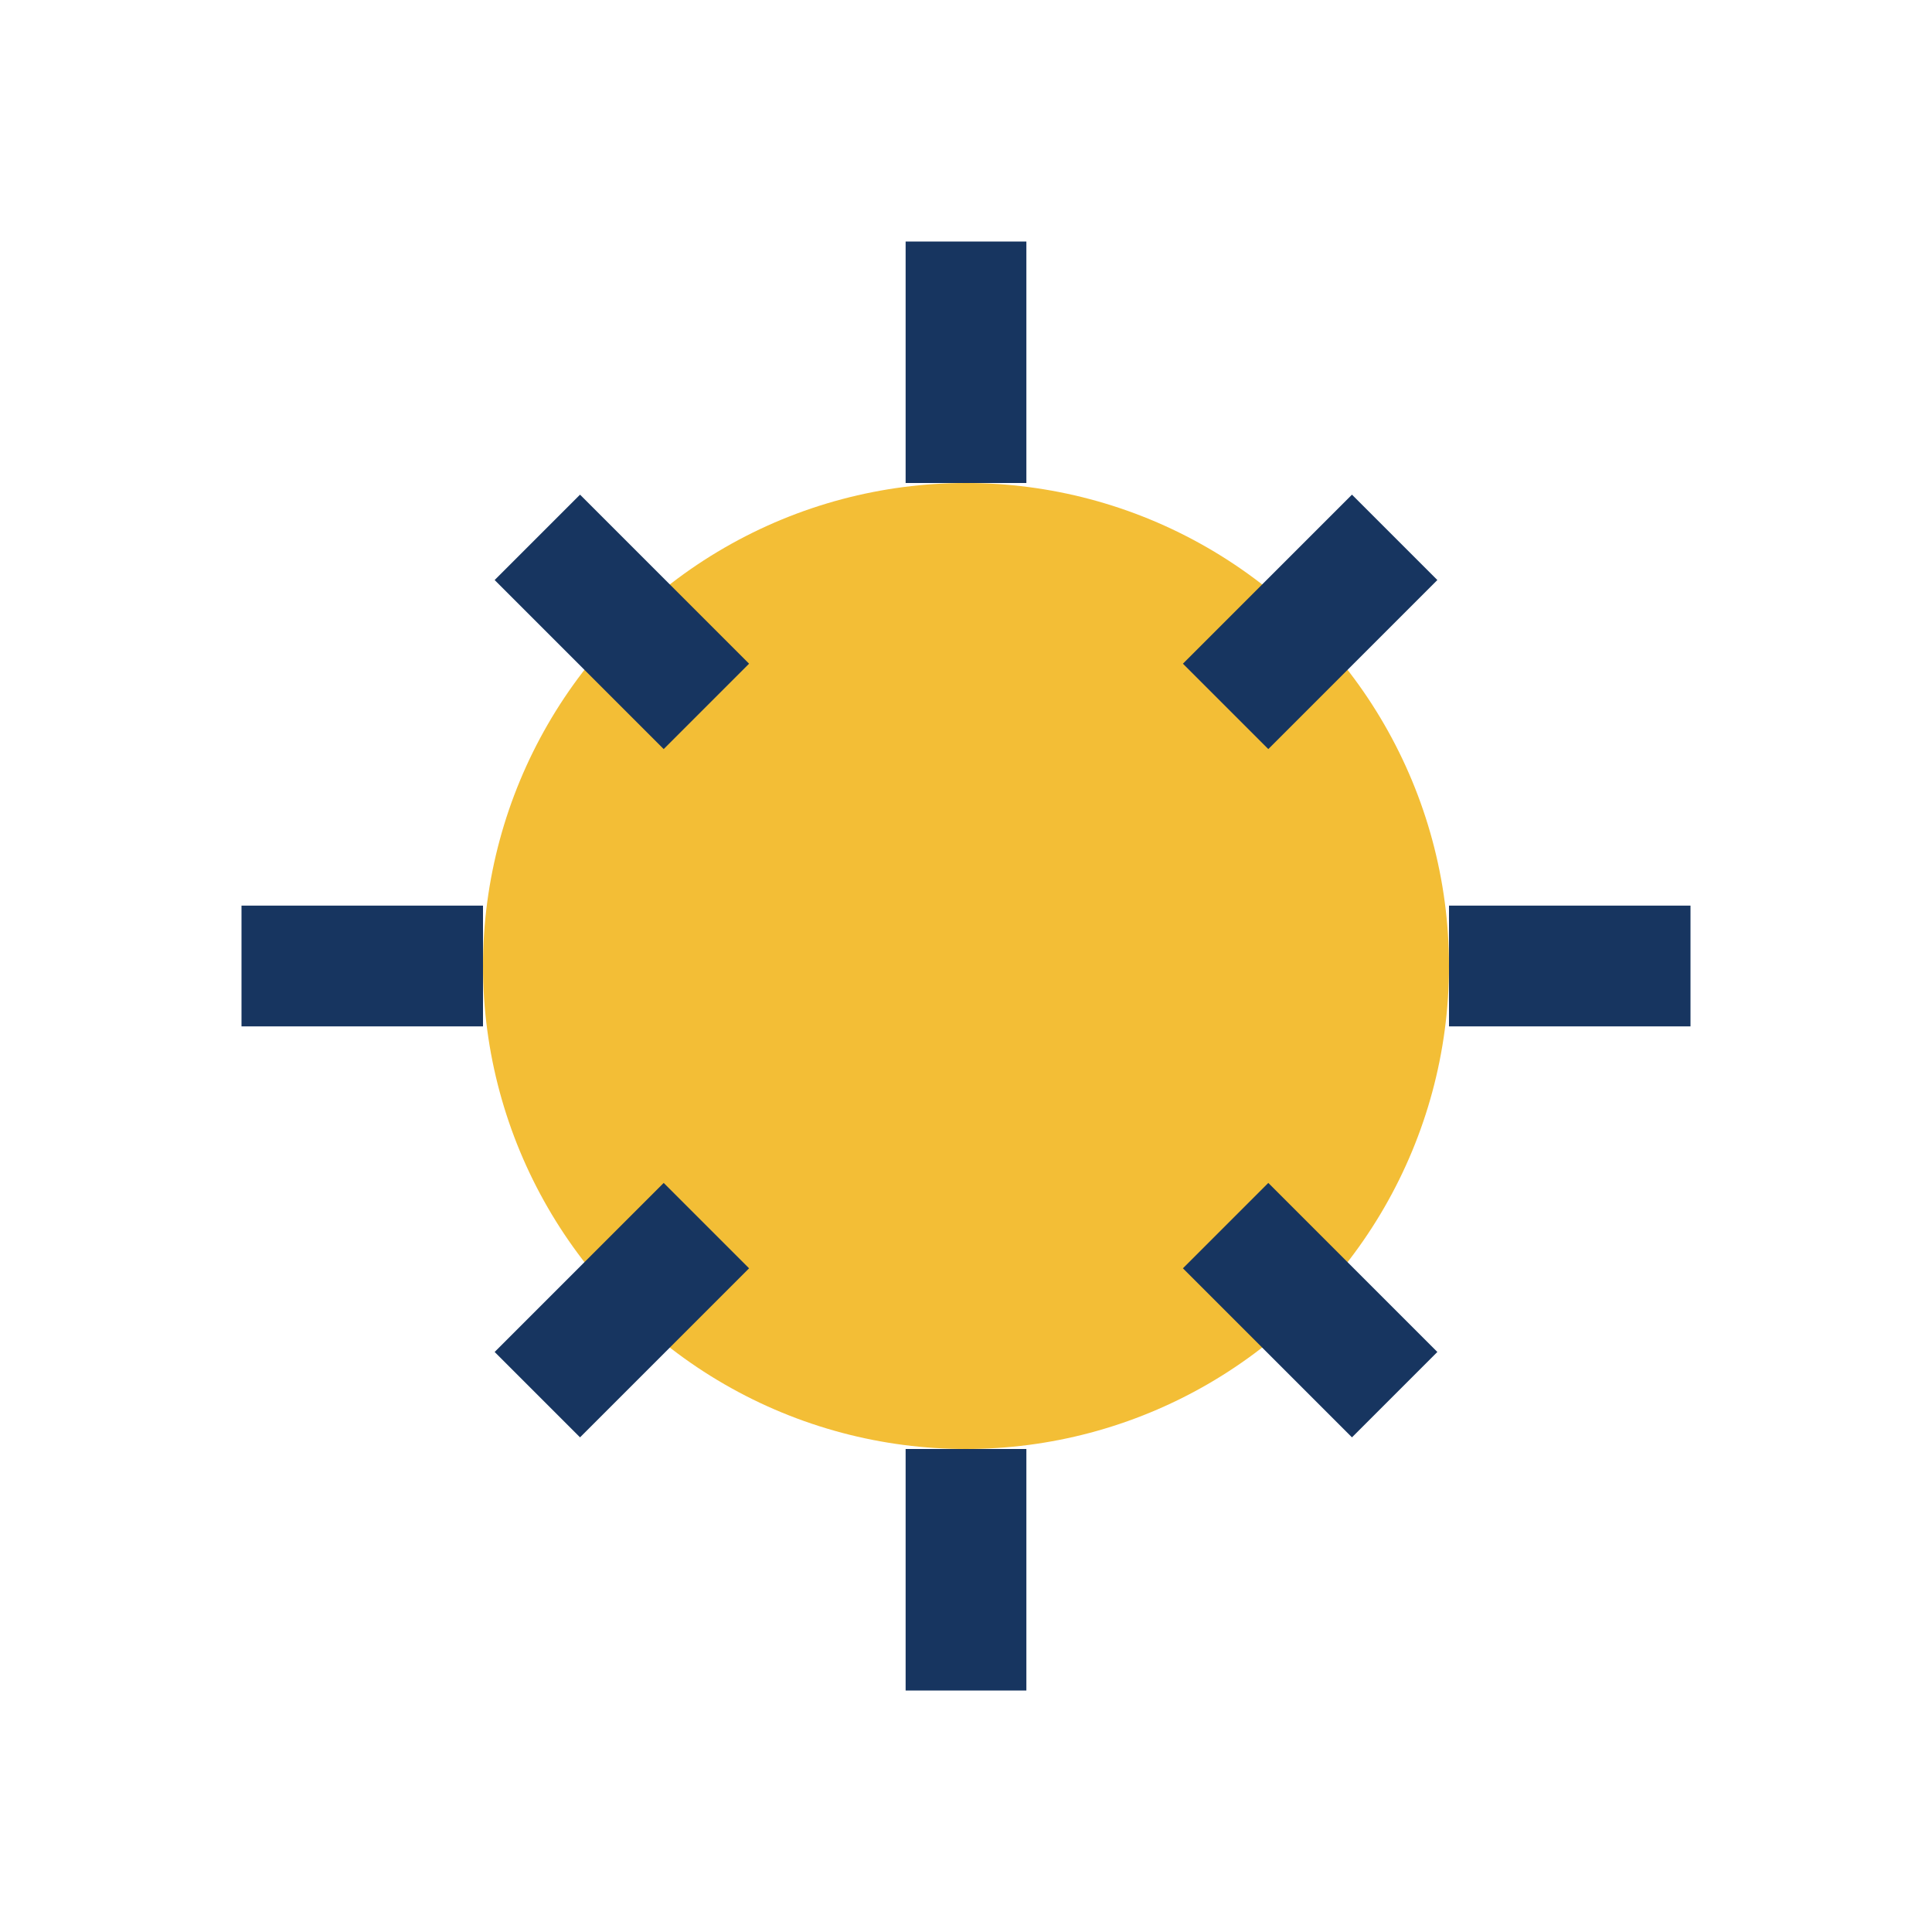 <?xml version="1.0" encoding="UTF-8"?>
<svg xmlns="http://www.w3.org/2000/svg" width="32" height="32" viewBox="0 0 32 32"><circle cx="16" cy="16" r="8" fill="#F3BE36"/><path d="M16 4v4M16 24v4M4 16h4M24 16h4M8.9 8.9l2.8 2.8M20.3 20.3l2.8 2.8M8.9 23.1l2.8-2.8M20.3 11.7l2.8-2.8" stroke="#173560" stroke-width="2"/></svg>